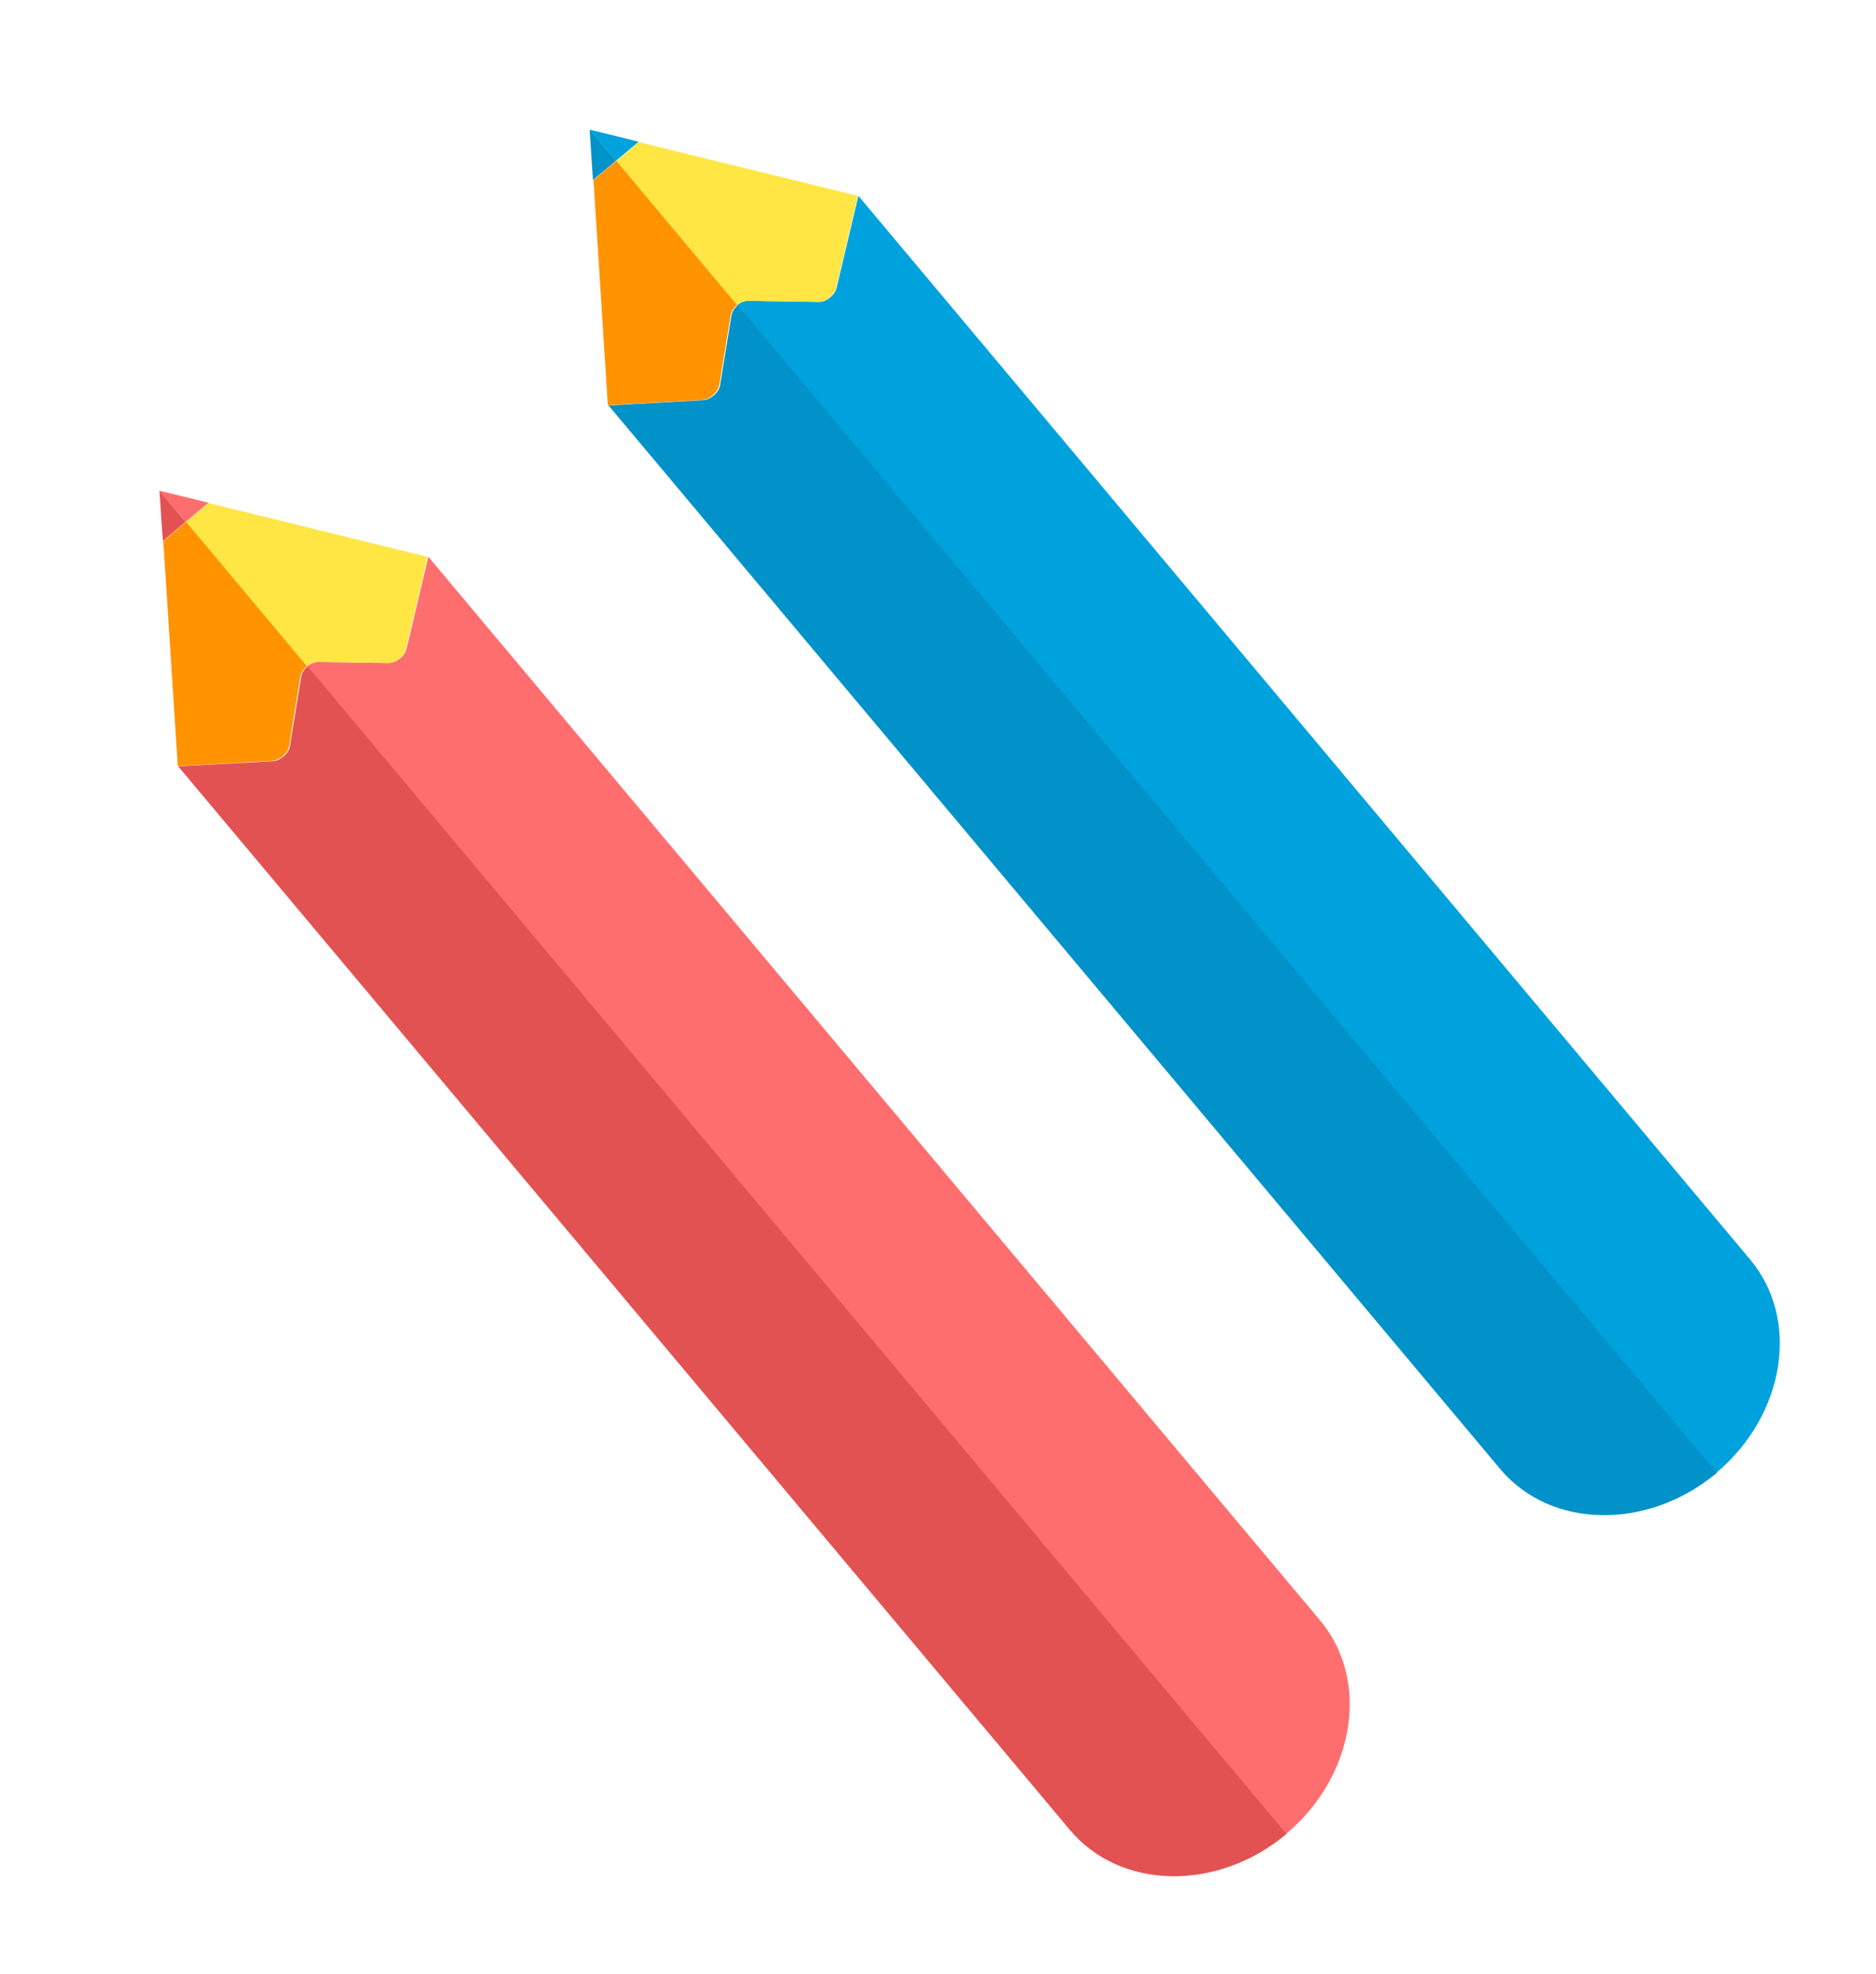 <svg width="115" height="121" viewBox="0 0 115 121" fill="none" xmlns="http://www.w3.org/2000/svg">
<path d="M23.847 40.636L19.498 40.569C19.272 40.566 19.012 40.68 18.811 40.848L78.82 112.409C83.065 108.862 84.013 102.996 80.922 99.31L26.258 34.123L24.918 39.77C24.813 40.212 24.291 40.634 23.84 40.627L23.847 40.636Z" fill="#FF6E6E"/>
<path d="M18.467 41.456L17.768 45.742C17.704 46.179 17.187 46.626 16.733 46.651L10.921 46.965L65.586 112.153C68.677 115.838 74.62 115.946 78.864 112.399L18.854 40.837C18.653 41.005 18.503 41.234 18.458 41.463L18.467 41.456Z" fill="#E35252"/>
<path d="M18.777 40.84C18.977 40.672 19.228 40.565 19.462 40.561L23.8 40.629C24.241 40.642 24.771 40.213 24.876 39.772L26.212 34.129L12.78 30.828L11.378 32.002L18.777 40.84Z" fill="#FFE645"/>
<path d="M17.718 45.735L18.415 41.453C18.451 41.231 18.61 40.995 18.81 40.828L11.411 31.99L10.009 33.164L10.898 46.951L16.687 46.628C17.14 46.602 17.647 46.164 17.72 45.719L17.718 45.735Z" fill="#FF9300"/>
<path d="M9.924 32.337L9.986 33.154L11.38 31.988L10.952 31.477L9.777 30.073L9.924 32.337Z" fill="#E35252"/>
<path d="M11.981 30.611L9.77 30.075L10.945 31.479L11.373 31.99L12.775 30.816L11.981 30.611Z" fill="#FF6E6E"/>
<path d="M51.281 17.651C51.176 18.093 50.654 18.515 50.203 18.508L45.853 18.441C45.628 18.438 45.367 18.552 45.166 18.72L105.183 90.29C109.428 86.743 110.376 80.876 107.285 77.191L52.62 12.003L51.281 17.651Z" fill="#00A2DE"/>
<path d="M44.839 19.329L44.14 23.615C44.076 24.052 43.559 24.499 43.105 24.524L37.301 24.847L91.958 90.026C95.049 93.712 100.992 93.819 105.245 90.265L45.235 18.703C45.034 18.871 44.884 19.1 44.839 19.329Z" fill="#0092C8"/>
<path d="M45.149 18.713C45.35 18.546 45.601 18.439 45.834 18.435L50.172 18.502C50.614 18.516 51.144 18.087 51.248 17.645L52.584 12.003L39.16 8.71L37.758 9.884L45.149 18.713Z" fill="#FFE645"/>
<path d="M36.294 10.21L36.348 11.035L37.75 9.861L37.322 9.35L36.147 7.946L36.294 10.21Z" fill="#0092C8"/>
<path d="M44.089 23.609L44.786 19.326C44.822 19.104 44.981 18.869 45.181 18.701L37.782 9.863L36.38 11.037L37.26 24.831L43.05 24.509C43.503 24.483 44.009 24.044 44.082 23.6L44.089 23.609Z" fill="#FF9300"/>
<path d="M38.353 8.484L36.142 7.948L37.316 9.352L37.744 9.863L39.146 8.689L38.353 8.484Z" fill="#00A2DE"/>
</svg>
